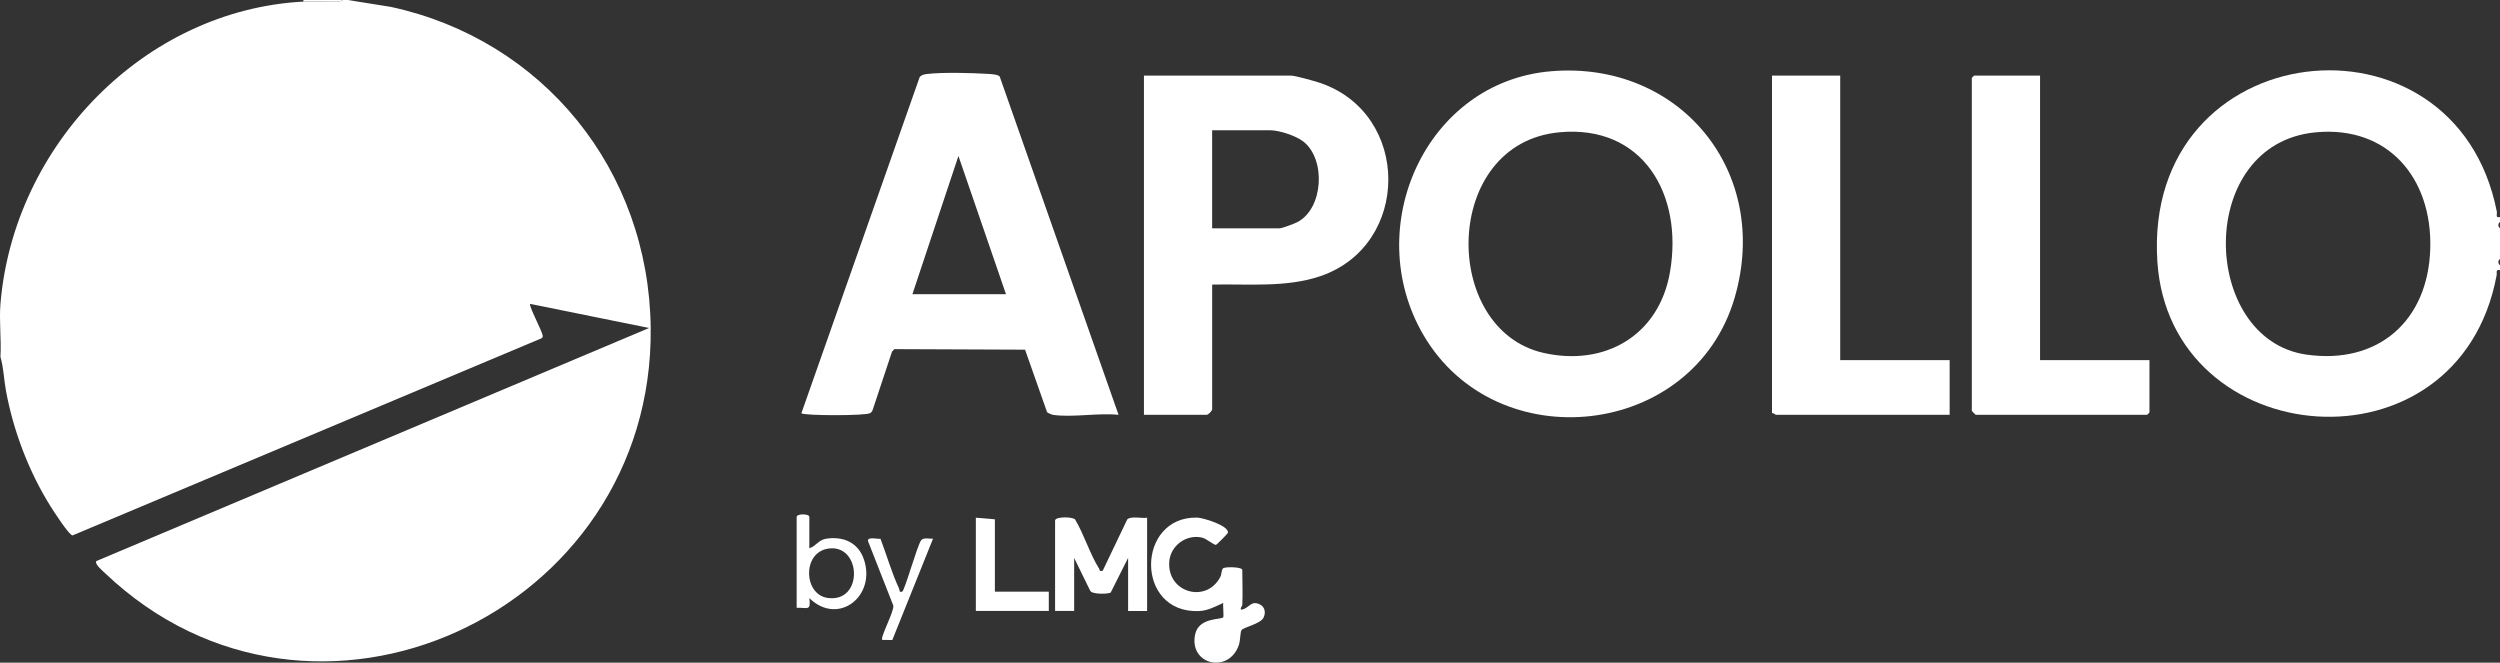 <svg xmlns="http://www.w3.org/2000/svg" width="83" height="22" viewBox="0 0 83 22" fill="none"><rect x="0" y="0" width="83" height="22" fill="#333333" stroke="none"/><path d="M11.546 0L12.978 0.229C18.027 1.323 21.545 5.638 21.603 10.889H21.551L17.602 10.089C17.545 10.148 18.003 10.999 18.017 11.14C18.021 11.19 18.017 11.211 17.97 11.235L2.408 17.776C2.297 17.774 1.774 16.965 1.678 16.81C0.96 15.663 0.444 14.311 0.198 12.972C0.129 12.6 0.122 12.213 0.015 11.85C0.049 11.278 -0.032 10.653 0.015 10.088C0.454 4.803 4.811 0.332 10.072 0.053C10.465 0.033 10.866 0.068 11.26 0.056L11.388 0H11.545L11.546 0Z" fill="white"></path><path d="M83 8.968C82.842 8.937 82.906 9.046 82.887 9.145C81.625 15.885 72.031 15.042 71.624 8.677C71.141 1.126 81.514 -0.002 82.894 7.023C82.913 7.121 82.831 7.238 83 7.207V7.367C82.928 7.433 82.926 7.513 83 7.581V8.595C82.926 8.663 82.928 8.742 83 8.809V8.969V8.968ZM76.881 4.393C72.869 4.771 73.043 11.27 76.573 11.773C78.942 12.111 80.617 10.663 80.685 8.249C80.751 5.905 79.278 4.167 76.881 4.393Z" fill="white"></path><path d="M11.389 0L11.261 0.056C10.867 0.068 10.466 0.033 10.073 0.053V0H11.389L11.389 0Z" fill="white"></path><path d="M21.603 10.889C21.709 20.373 10.377 25.587 3.489 19.03C3.416 18.96 3.126 18.72 3.199 18.627L21.551 10.889H21.603Z" fill="white"></path><path d="M51.501 2.365C55.758 2.012 58.809 5.689 57.593 9.875C56.231 14.564 49.681 15.27 47.257 11.12C45.171 7.548 47.337 2.71 51.501 2.365ZM51.765 4.393C47.865 4.76 47.822 10.944 51.248 11.717C53.275 12.174 55.081 11.144 55.444 9.03C55.886 6.462 54.552 4.131 51.764 4.392L51.765 4.393Z" fill="white"></path><path d="M34.952 13.772C34.92 13.767 34.783 13.71 34.763 13.684L34.032 11.609L29.694 11.591L29.616 11.672L28.979 13.589C28.965 13.643 28.937 13.683 28.892 13.715C28.76 13.807 26.682 13.805 26.606 13.719L30.531 2.565C30.597 2.479 30.692 2.467 30.791 2.455C31.289 2.396 32.276 2.42 32.794 2.453C32.892 2.459 33.134 2.467 33.191 2.544L37.136 13.772C36.465 13.7 35.598 13.869 34.951 13.772H34.952ZM33.399 9.768L31.82 5.178L30.292 9.768H33.399Z" fill="white"></path><path d="M40.244 9.448V13.585C40.244 13.641 40.114 13.772 40.059 13.772H37.979V2.509H42.85C42.998 2.509 43.643 2.691 43.822 2.751C46.853 3.776 46.841 8.145 43.837 9.168C42.703 9.555 41.425 9.421 40.243 9.448H40.244ZM40.244 7.58H42.481C42.567 7.58 42.971 7.427 43.069 7.376C43.941 6.927 44.027 5.287 43.27 4.698C43.025 4.506 42.467 4.324 42.165 4.324H40.243V7.58H40.244Z" fill="white"></path><path d="M61.095 2.509V11.957H64.728V13.772H58.962C58.944 13.772 58.882 13.701 58.83 13.719V2.509H61.094H61.095Z" fill="white"></path><path d="M67.73 2.509V11.957H71.362V13.692C71.362 13.698 71.289 13.772 71.283 13.772H65.596C65.587 13.772 65.464 13.648 65.464 13.639V2.589C65.464 2.583 65.537 2.509 65.544 2.509H67.729H67.73Z" fill="white"></path><path d="M41.244 20.097C41.244 20.107 41.11 20.279 41.269 20.23C41.473 20.168 41.538 19.939 41.809 20.057C41.987 20.136 42.033 20.321 41.954 20.497C41.852 20.722 41.277 20.819 41.217 20.924C41.172 21.001 41.184 21.26 41.128 21.421C40.79 22.377 39.474 22.072 39.677 21.07C39.795 20.491 40.528 20.582 40.61 20.495C40.637 20.467 40.596 20.106 40.612 20.017C40.352 20.138 40.093 20.278 39.796 20.288C37.675 20.361 37.721 17.144 39.743 17.184C39.939 17.188 40.807 17.451 40.766 17.688C40.76 17.718 40.398 18.085 40.368 18.09C40.313 18.1 40.044 17.884 39.93 17.854C39.403 17.716 38.857 18.105 38.819 18.653C38.749 19.686 40.061 20.043 40.518 19.147C40.559 19.067 40.551 18.909 40.609 18.866C40.686 18.811 41.244 18.819 41.244 18.923C41.244 19.31 41.263 19.713 41.244 20.097Z" fill="white"></path><path d="M35.031 17.269C35.068 17.147 35.596 17.156 35.69 17.242C35.989 17.736 36.189 18.405 36.492 18.882C36.525 18.934 36.487 18.977 36.609 18.95L37.426 17.242C37.555 17.125 37.906 17.217 38.084 17.189V20.285H37.453V18.523L36.875 19.673C36.804 19.722 36.263 19.744 36.194 19.612L35.662 18.523V20.284H35.029V17.268L35.031 17.269Z" fill="white"></path><path d="M33.03 17.241V19.643H34.82V20.284H32.398V17.188L33.03 17.241Z" fill="white"></path><path d="M26.869 18.203C27.086 18.137 27.172 17.926 27.426 17.886C27.974 17.8 28.471 17.995 28.67 18.54C29.119 19.772 27.839 20.8 26.87 19.858C26.924 20.296 26.811 20.169 26.449 20.178V17.162C26.449 17.05 26.87 17.05 26.87 17.162V18.203H26.869ZM27.487 18.215C26.625 18.355 26.682 19.743 27.48 19.852C28.682 20.017 28.6 18.035 27.487 18.215Z" fill="white"></path><path d="M29.233 17.889C29.436 18.421 29.607 19.024 29.848 19.537C29.873 19.593 29.845 19.675 29.95 19.644C30.036 19.619 30.444 18.128 30.582 17.936C30.665 17.834 30.861 17.896 30.977 17.883L29.625 21.248L29.292 21.245C29.212 21.169 29.694 20.291 29.658 20.105L28.817 17.963C28.793 17.809 29.135 17.901 29.233 17.889V17.889Z" fill="white"></path></svg>